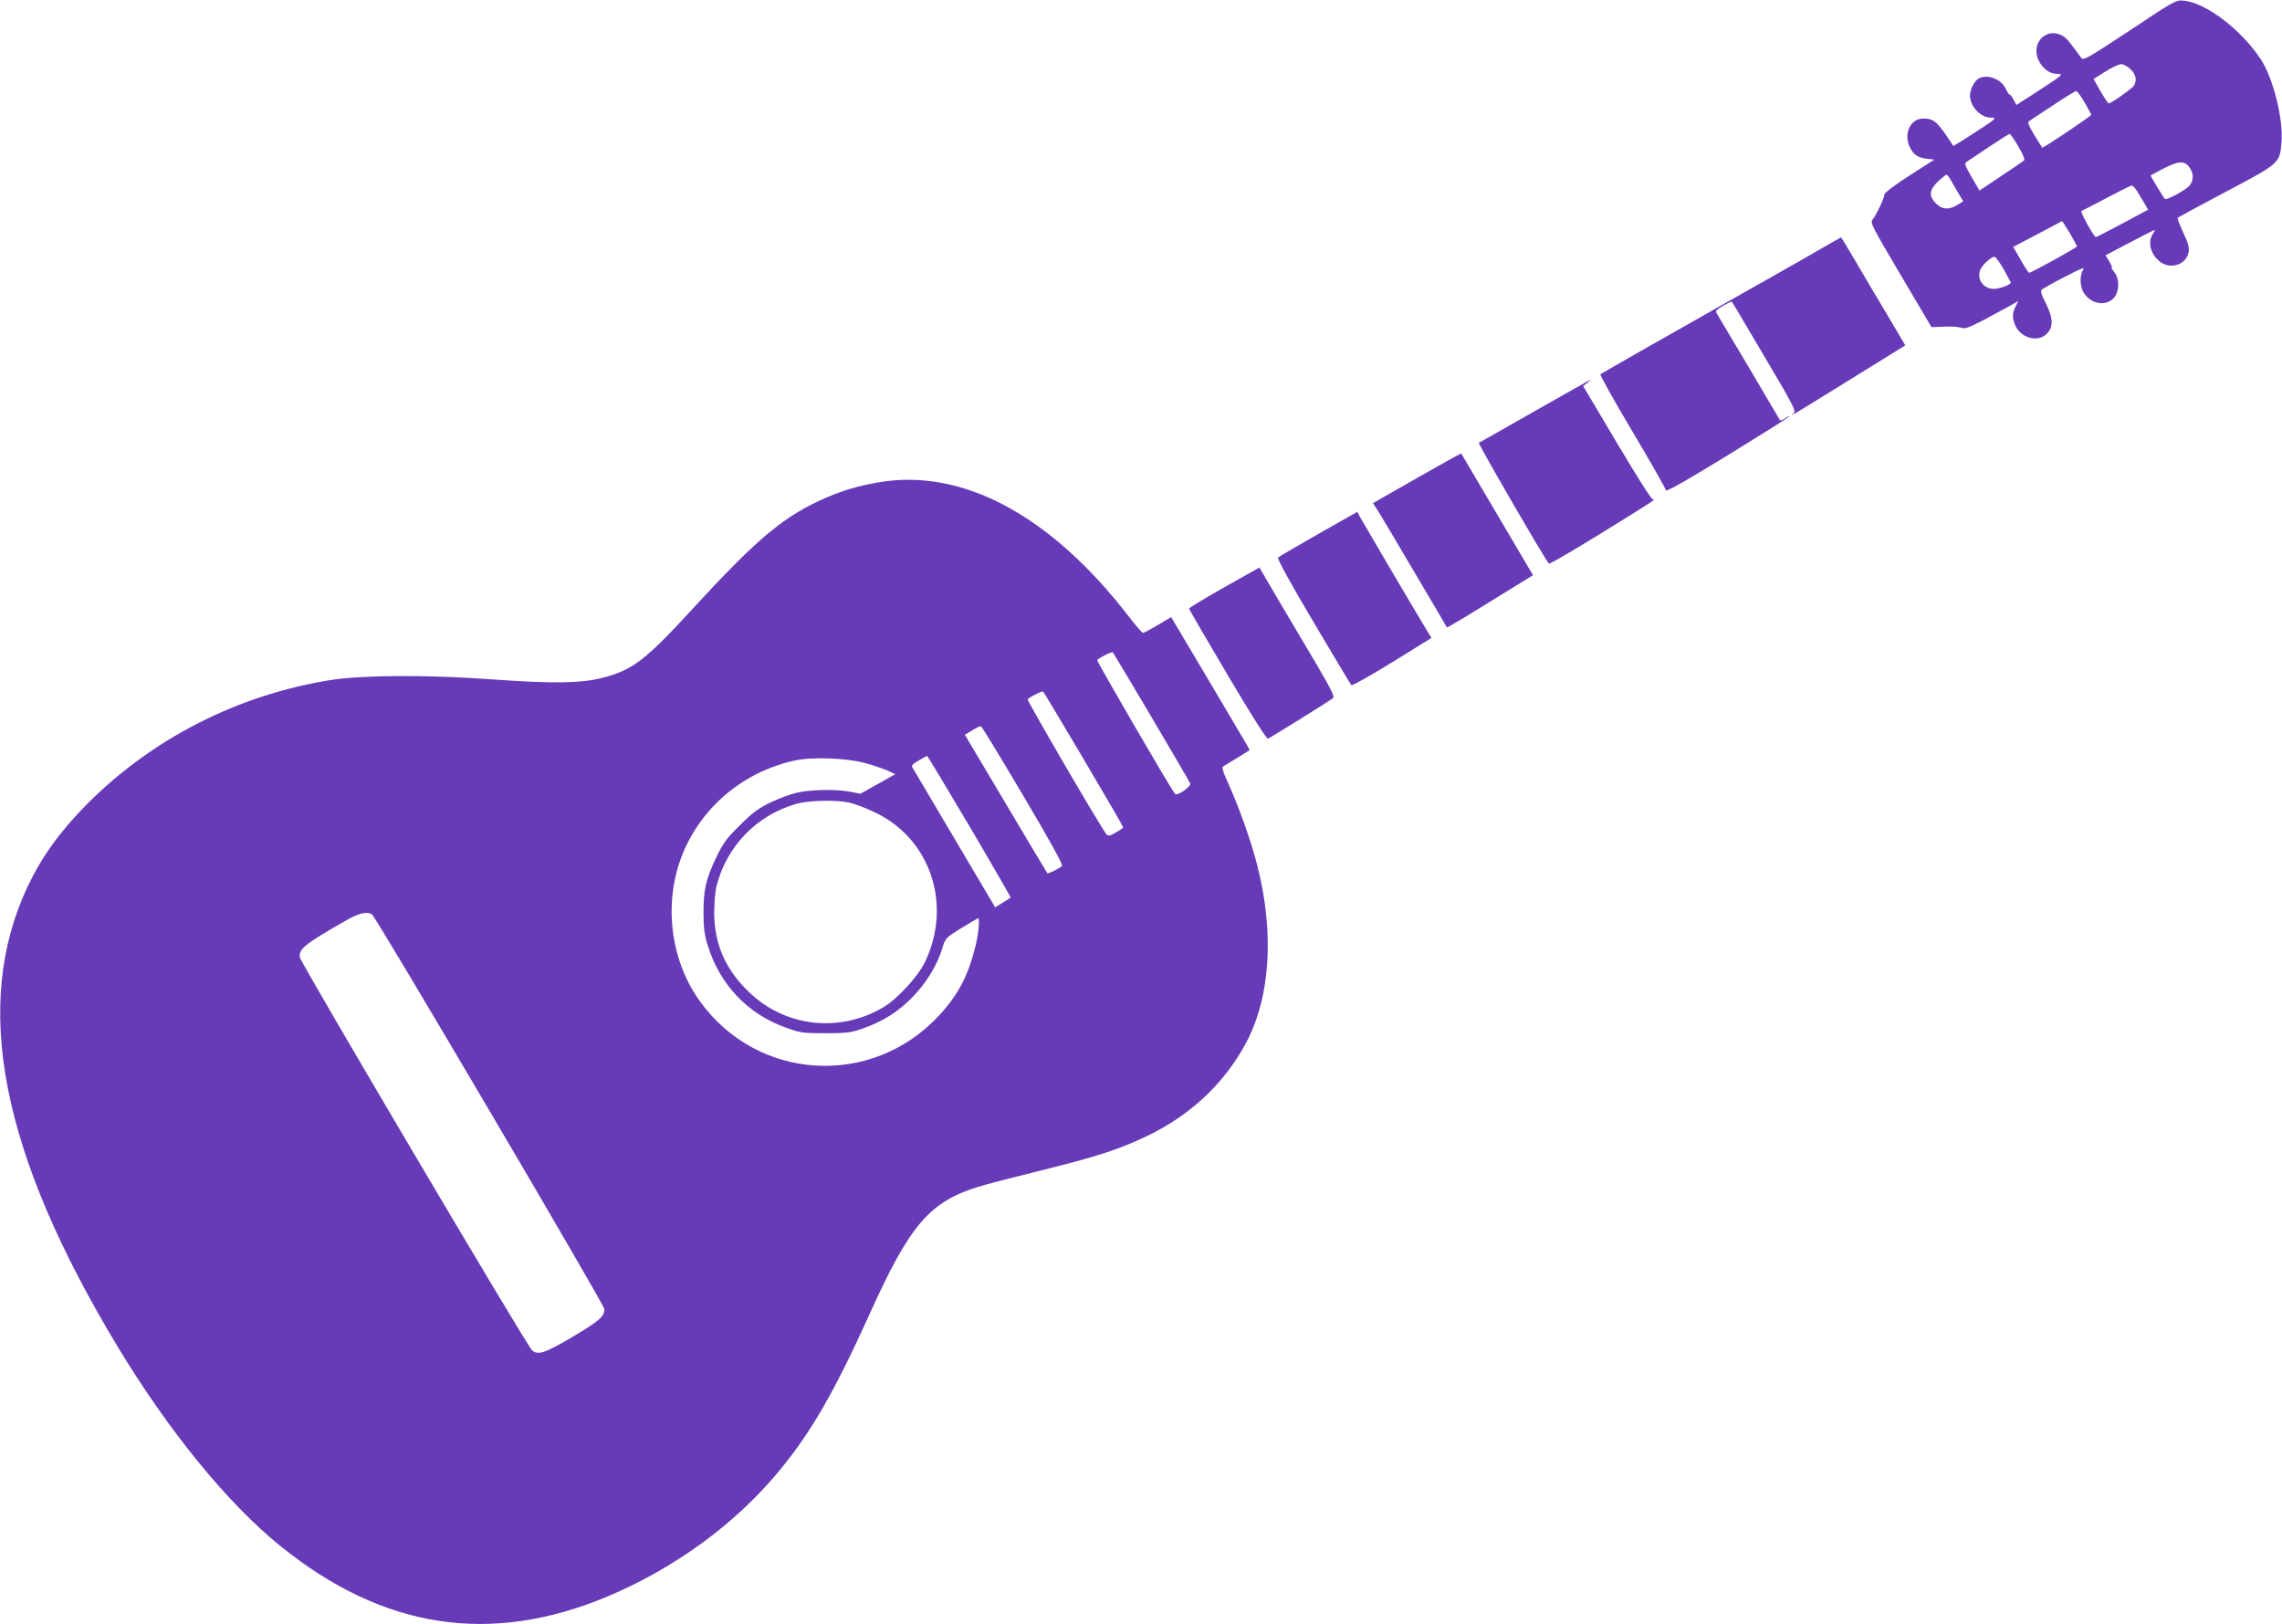 <?xml version="1.0" standalone="no"?>
<!DOCTYPE svg PUBLIC "-//W3C//DTD SVG 20010904//EN"
 "http://www.w3.org/TR/2001/REC-SVG-20010904/DTD/svg10.dtd">
<svg version="1.0" xmlns="http://www.w3.org/2000/svg"
 width="1280pt" height="911pt" viewBox="0 0 1280 911"
 preserveAspectRatio="xMidYMid meet">
<g transform="translate(0,911) scale(0.1,-0.1)"
fill="#673ab7" stroke="none">
<path d="M11946 8939 c-229 -151 -261 -170 -271 -155 -7 9 -21 28 -31 42 -48
65 -59 77 -89 90 -58 24 -119 -10 -131 -73 -12 -66 47 -146 110 -147 44 -1 43
-2 -106 -99 l-118 -76 -15 29 c-9 17 -19 30 -23 30 -4 0 -13 14 -21 31 -24 55
-102 85 -152 59 -24 -13 -49 -61 -49 -95 0 -63 59 -125 119 -125 34 0 30 -4
-88 -81 -68 -44 -124 -79 -125 -77 -89 136 -106 153 -169 153 -73 0 -112 -88
-73 -164 21 -40 43 -55 92 -61 l44 -5 -140 -90 c-77 -49 -140 -97 -140 -105 0
-20 -48 -121 -67 -142 -14 -16 -1 -41 158 -310 l173 -293 71 3 c38 2 81 -1 95
-6 21 -8 41 -1 130 45 58 31 124 67 148 80 l43 25 -15 -31 c-20 -37 -20 -62
-2 -106 29 -68 120 -96 171 -52 43 37 44 88 2 172 -27 53 -33 73 -24 81 7 6
65 39 130 72 90 47 114 56 102 40 -21 -31 -19 -97 4 -132 41 -61 119 -75 165
-30 34 35 37 108 5 148 -11 14 -18 26 -14 26 4 0 -3 15 -14 34 l-21 34 135 71
c74 39 137 71 140 71 3 0 -2 -11 -11 -25 -43 -66 22 -175 105 -175 49 0 88 30
97 75 5 27 -2 50 -30 111 -20 42 -34 79 -31 83 4 3 127 70 273 147 299 158
299 158 309 273 12 129 -45 359 -115 467 -107 164 -306 317 -430 330 -47 5
-49 4 -306 -167z m5 -218 c30 -30 36 -59 19 -90 -8 -16 -128 -101 -142 -101
-4 0 -24 31 -46 68 l-39 69 65 41 c36 23 77 42 90 42 13 0 37 -13 53 -29z
m-258 -186 c20 -35 37 -66 37 -69 0 -7 -271 -189 -275 -184 -1 2 -22 34 -45
72 -32 54 -39 71 -28 77 7 5 67 44 133 88 66 44 125 80 130 80 6 1 27 -28 48
-64z m-372 -246 c24 -40 38 -74 33 -78 -5 -5 -64 -45 -130 -89 l-121 -81 -44
76 c-40 70 -42 77 -25 87 9 6 65 43 124 83 59 39 110 72 114 72 4 1 26 -31 49
-70z m958 -115 c25 -32 27 -71 5 -102 -16 -24 -132 -87 -141 -78 -8 8 -82 131
-80 132 1 1 33 18 71 38 83 43 117 46 145 10z m-1338 -72 c8 -15 28 -48 43
-74 l28 -47 -34 -21 c-47 -28 -84 -26 -119 9 -41 42 -38 75 11 123 23 21 44
38 48 38 4 0 14 -12 23 -28z m1048 -67 c12 -19 30 -50 41 -68 l19 -33 -143
-77 c-79 -42 -147 -77 -150 -77 -11 0 -90 144 -81 147 6 2 69 34 140 72 72 38
135 70 142 70 6 1 21 -15 32 -34z m-379 -233 c22 -38 40 -71 40 -74 0 -7 -257
-148 -268 -148 -4 0 -26 33 -48 73 l-42 72 137 72 c75 40 137 73 138 73 1 0
20 -31 43 -68z m-373 -199 c21 -38 39 -71 41 -75 6 -13 -57 -38 -96 -38 -60 0
-98 60 -72 112 14 27 60 68 77 68 6 0 29 -30 50 -67z"/>
<path d="M10115 7658 c-115 -66 -264 -150 -330 -187 -323 -182 -801 -454 -808
-460 -4 -4 77 -149 180 -322 103 -173 187 -321 187 -329 0 -11 114 54 341 193
187 115 345 214 350 220 6 6 -3 3 -18 -7 -16 -10 -30 -16 -32 -14 -1 2 -78
131 -170 288 -93 157 -175 295 -182 306 -13 20 -11 23 32 49 26 15 48 25 49
23 2 -1 84 -140 183 -308 162 -273 179 -306 164 -318 -14 -11 -14 -12 0 -5 9
4 153 93 321 197 l305 189 -104 176 c-58 97 -139 233 -180 304 -41 70 -76 127
-76 126 -1 0 -96 -54 -212 -121z"/>
<path d="M8610 6805 c-168 -96 -309 -176 -315 -178 -7 -3 372 -657 393 -678 4
-4 137 74 296 172 288 178 312 194 288 187 -7 -2 -90 128 -202 317 l-190 320
23 17 c12 10 20 17 17 17 -3 0 -142 -79 -310 -174z"/>
<path d="M7948 6429 l-247 -141 33 -51 c18 -29 111 -185 206 -347 96 -162 175
-297 176 -299 2 -2 111 63 243 145 l240 148 -18 30 c-10 17 -101 171 -201 341
-101 171 -184 311 -184 312 -1 1 -112 -61 -248 -138z"/>
<path d="M4930 6405 c-115 -20 -194 -43 -291 -84 -241 -104 -388 -227 -759
-631 -259 -282 -332 -338 -498 -381 -123 -32 -279 -34 -627 -9 -358 26 -724
24 -900 -4 -520 -83 -999 -327 -1366 -695 -151 -152 -254 -295 -333 -461 -314
-665 -153 -1493 502 -2580 287 -475 619 -883 917 -1123 575 -464 1176 -556
1833 -281 371 156 709 401 953 693 185 221 317 449 519 896 223 494 333 623
605 708 44 14 199 54 345 90 320 79 447 120 605 196 241 116 427 290 549 512
142 259 166 625 67 1010 -34 133 -105 332 -162 456 -30 66 -37 88 -27 95 7 4
43 27 81 49 l67 42 -26 46 c-39 66 -340 575 -381 643 l-34 57 -75 -45 c-41
-24 -78 -44 -83 -44 -5 0 -43 44 -84 98 -436 563 -929 827 -1397 747z m1529
-1317 c116 -197 214 -364 217 -372 7 -17 -74 -73 -85 -59 -24 28 -441 746
-437 751 17 16 82 48 88 43 3 -3 101 -167 217 -363z m-380 -237 c122 -206 221
-377 221 -381 0 -3 -18 -17 -41 -29 -34 -20 -43 -21 -53 -10 -26 29 -447 751
-442 757 17 16 82 48 87 43 4 -3 106 -174 228 -380z m-340 -203 c162 -274 226
-390 217 -396 -18 -15 -77 -44 -81 -40 -2 2 -107 178 -233 390 l-230 387 42
25 c22 14 44 24 48 23 5 -1 111 -176 237 -389z m-300 -174 c128 -217 231 -397
230 -398 -2 -2 -23 -15 -45 -29 l-42 -26 -223 377 c-122 207 -229 387 -236
399 -13 20 -11 23 29 47 24 14 45 26 48 26 3 0 110 -178 239 -396z m-589 357
c41 -11 97 -30 124 -41 l48 -22 -98 -55 -98 -55 -55 11 c-77 16 -225 13 -301
-5 -36 -8 -103 -33 -149 -55 -67 -33 -102 -58 -171 -128 -75 -73 -94 -100
-133 -181 -58 -122 -71 -181 -71 -310 0 -80 5 -123 23 -180 68 -222 224 -387
440 -464 80 -29 95 -31 221 -31 120 0 143 3 211 27 111 39 195 92 275 173 78
79 140 180 169 275 18 59 19 60 108 115 49 30 91 55 93 55 11 0 2 -94 -16
-163 -41 -163 -97 -269 -204 -384 -378 -406 -1020 -367 -1342 84 -168 234
-204 561 -93 829 109 262 341 455 624 518 96 22 293 15 395 -13z m-88 -222
c29 -6 95 -31 147 -56 312 -149 434 -520 278 -841 -39 -80 -153 -204 -230
-250 -243 -146 -549 -114 -753 81 -132 125 -196 267 -198 442 0 56 5 124 13
155 56 223 225 398 446 461 70 20 218 24 297 8z m-2676 -627 c23 -14 1304
-2191 1304 -2214 0 -42 -28 -66 -175 -154 -157 -93 -198 -107 -231 -77 -29 25
-1297 2172 -1302 2203 -7 48 26 74 258 207 71 41 120 53 146 35z"/>
<path d="M7396 6116 c-119 -68 -221 -127 -227 -133 -6 -6 61 -130 197 -359
114 -192 210 -353 214 -357 4 -4 106 53 228 128 l221 137 -28 46 c-66 109
-352 595 -369 626 l-19 35 -217 -123z"/>
<path d="M6867 5816 c-108 -61 -197 -115 -197 -119 0 -5 97 -172 216 -373 139
-235 220 -362 227 -357 90 53 355 219 364 227 10 9 -11 51 -93 191 -59 99
-155 262 -214 361 l-106 181 -197 -111z"/>
</g>
</svg>
